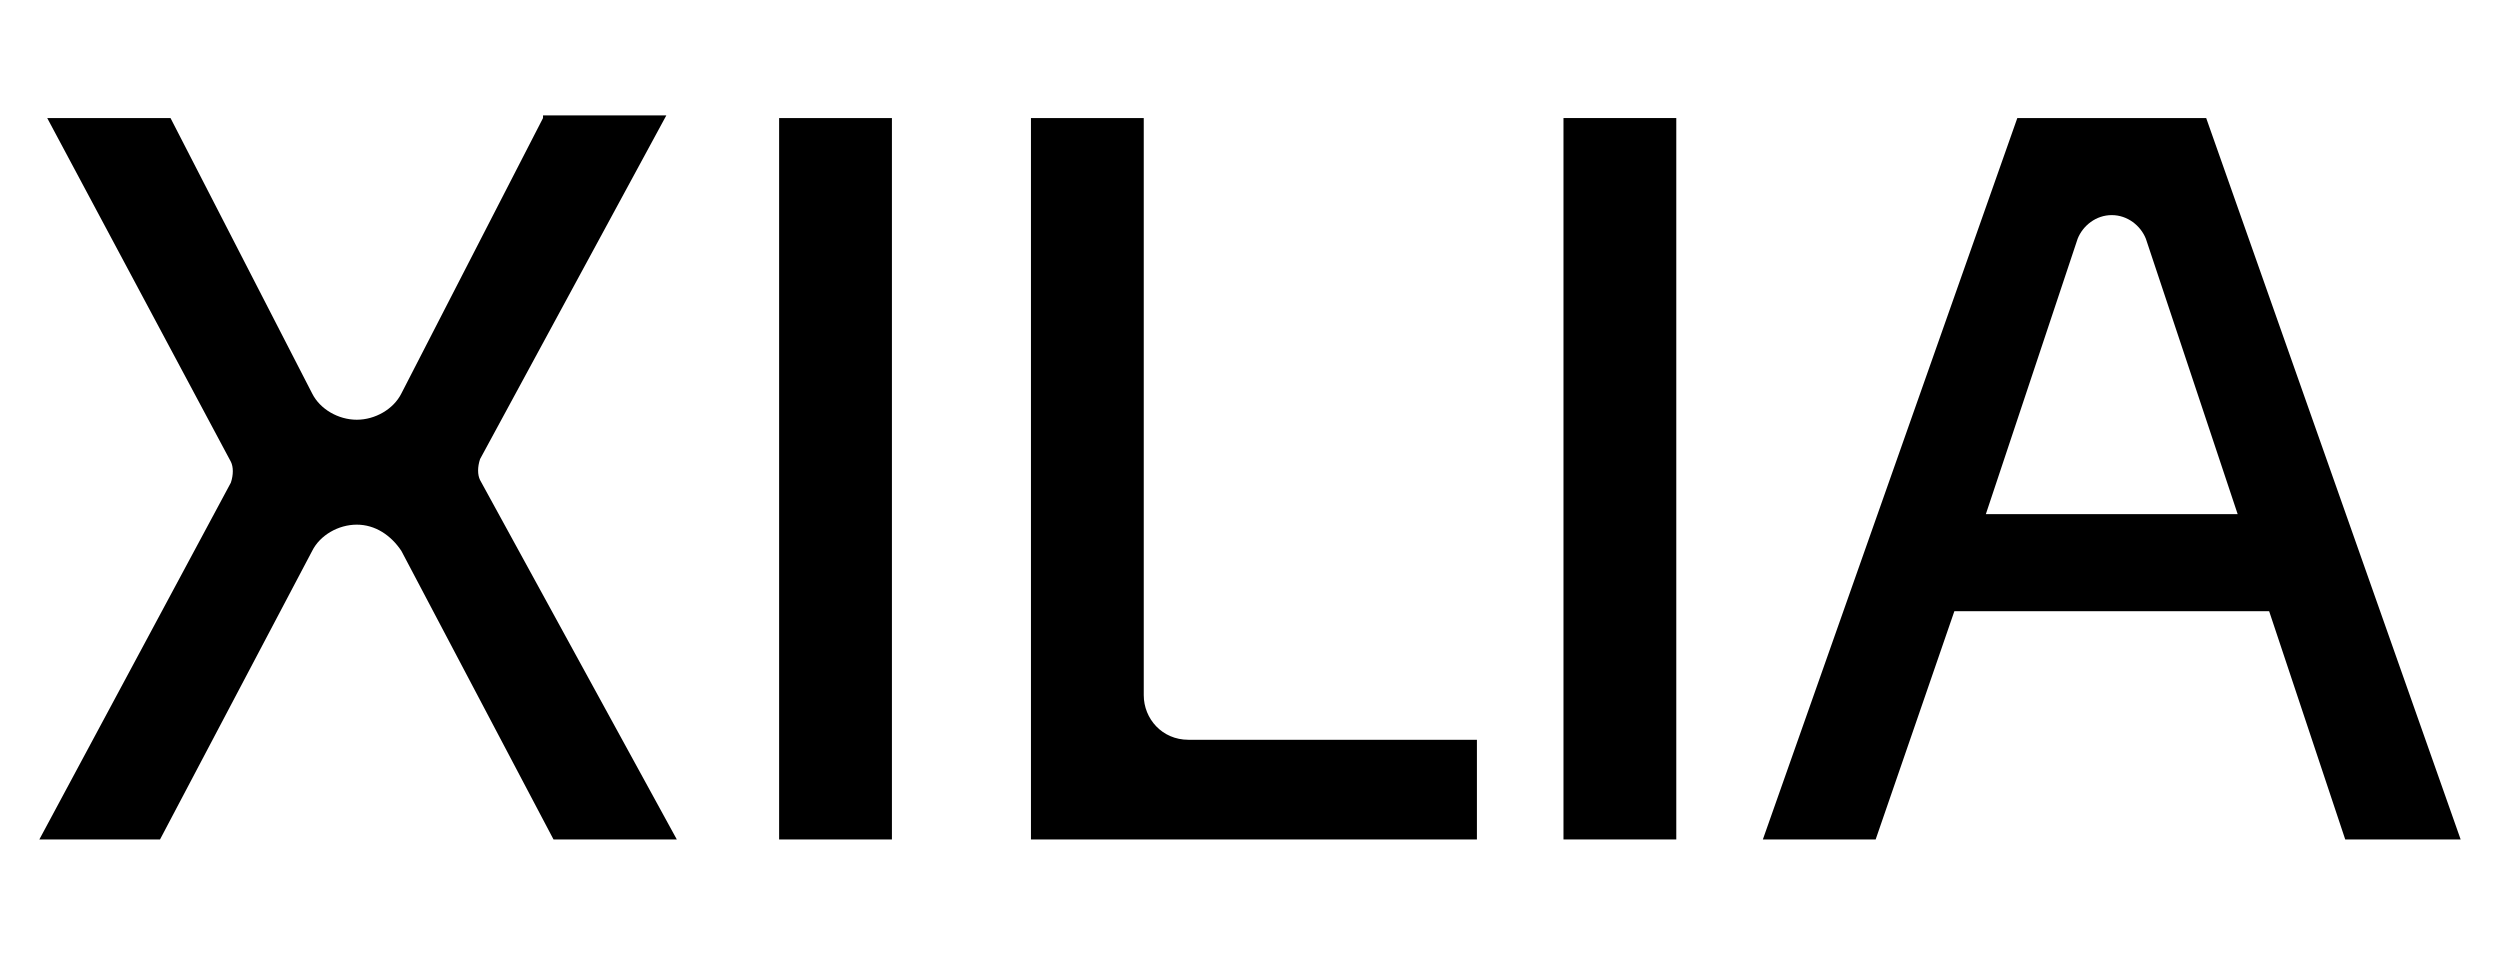 <?xml version="1.0" encoding="utf-8"?>
<!-- Generator: Adobe Illustrator 27.0.0, SVG Export Plug-In . SVG Version: 6.00 Build 0)  -->
<svg version="1.1" id="Livello_1" xmlns="http://www.w3.org/2000/svg" xmlns:xlink="http://www.w3.org/1999/xlink" x="0px" y="0px"
	 viewBox="0 0 95.3 36.4" style="enable-background:new 0 0 95.3 36.4;" xml:space="preserve">
<g>
	<path d="M20.7,4.5L15.3,15c-0.3,0.6-1,1-1.7,1c-0.7,0-1.4-0.4-1.7-1L6.5,4.5H1.8l7,13.1c0.1,0.2,0.1,0.5,0,0.8L1.5,32h4.6l5.8-11
		c0.3-0.6,1-1,1.7-1h0c0.7,0,1.3,0.4,1.7,1l5.8,11h4.7l-7.5-13.7c-0.1-0.2-0.1-0.5,0-0.8l7.1-13.1H20.7L20.7,4.5z"/>
	<path d="M34,4.5h-4.3V32H34V4.5z"/>
	<path d="M39.3,4.5V32h17v-3.8H45.3c-1,0-1.7-0.8-1.7-1.7v-22H39.3z"/>
	<path d="M63.9,4.5h-4.3V32h4.3V4.5z"/>
	<path d="M84.1,4.5h-7.2L67.2,32h4.3l3-8.7h12l2.9,8.7h4.4L84.1,4.5z M75.7,19.6l2.1-6.3l1.4-4.2c0.2-0.5,0.7-0.9,1.3-0.9
		c0.6,0,1.1,0.4,1.3,0.9l1.4,4.2l2.1,6.3L75.7,19.6L75.7,19.6z"/>
</g>
</svg>
